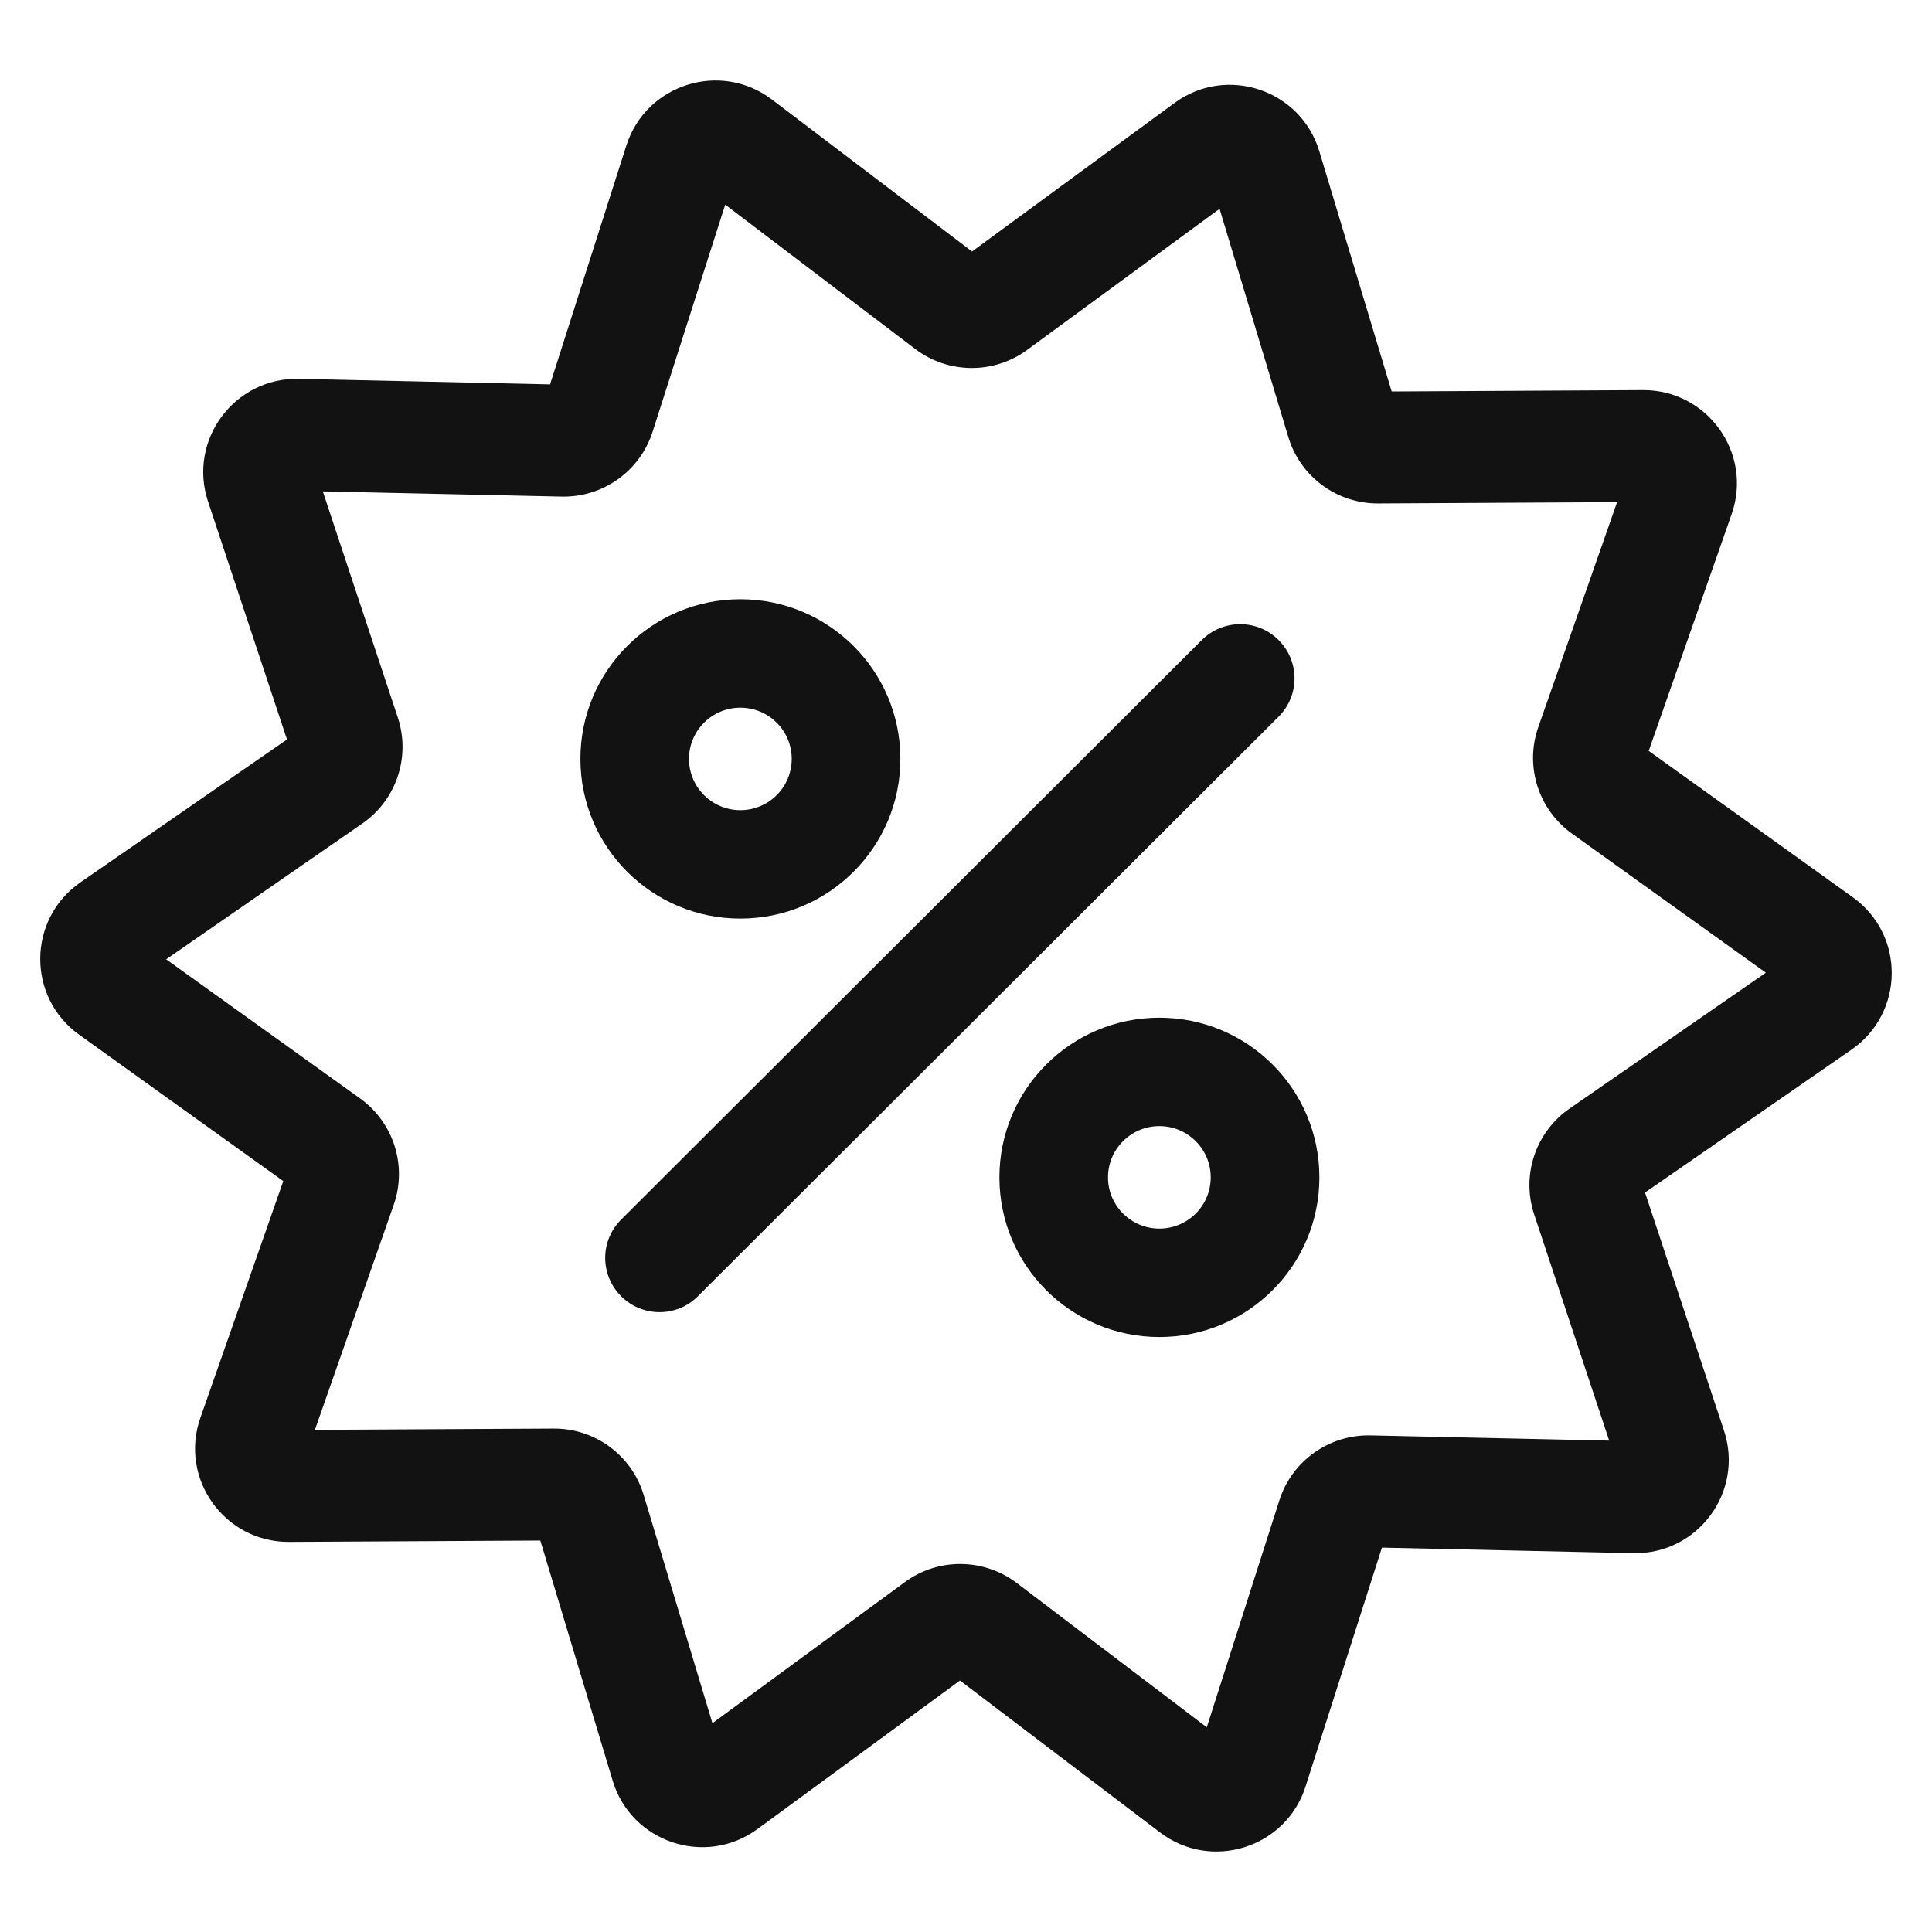<svg width="24" height="24" viewBox="0 0 24 24" fill="none" xmlns="http://www.w3.org/2000/svg">
  <path fill-rule="evenodd" clip-rule="evenodd" d="M9.197 7.444C8.099 7.444 7.21 8.332 7.21 9.427C7.21 10.523 8.099 11.411 9.197 11.411C10.295 11.411 11.185 10.523 11.185 9.427C11.185 8.332 10.295 7.444 9.197 7.444ZM8.559 9.427C8.559 9.076 8.845 8.791 9.197 8.791C9.55 8.791 9.835 9.076 9.835 9.427C9.835 9.779 9.55 10.064 9.197 10.064C8.845 10.064 8.559 9.779 8.559 9.427Z" fill="#121212"/>
  <path fill-rule="evenodd" clip-rule="evenodd" d="M12.415 14.626C12.415 13.53 13.305 12.642 14.402 12.642C15.5 12.642 16.39 13.53 16.39 14.626C16.39 15.721 15.5 16.609 14.402 16.609C13.305 16.609 12.415 15.721 12.415 14.626ZM14.402 13.989C14.05 13.989 13.764 14.274 13.764 14.626C13.764 14.977 14.05 15.262 14.402 15.262C14.755 15.262 15.04 14.977 15.04 14.626C15.04 14.274 14.755 13.989 14.402 13.989Z" fill="#121212"/>
  <path d="M15.883 8.903C16.147 8.64 16.147 8.214 15.883 7.951C15.62 7.688 15.193 7.688 14.929 7.951L7.716 15.15C7.452 15.413 7.452 15.839 7.716 16.102C7.979 16.366 8.407 16.366 8.67 16.102L15.883 8.903Z" fill="#121212"/>
  <path fill-rule="evenodd" clip-rule="evenodd" d="M16.389 1.879C16.158 1.112 15.236 0.805 14.59 1.279L12.075 3.124L9.59 1.237C8.952 0.752 8.025 1.044 7.781 1.807L6.833 4.775L3.712 4.706C2.91 4.689 2.332 5.469 2.584 6.229L3.565 9.186L0.999 10.961C0.34 11.418 0.332 12.387 0.984 12.854L3.519 14.672L2.489 17.613C2.224 18.369 2.789 19.158 3.591 19.154L6.712 19.137L7.611 22.121C7.842 22.887 8.764 23.195 9.41 22.721L11.925 20.876L14.41 22.763C15.048 23.248 15.975 22.956 16.218 22.193L17.167 19.225L20.288 19.294C21.09 19.311 21.668 18.532 21.416 17.771L20.435 14.814L23 13.039C23.66 12.582 23.668 11.613 23.016 11.146L20.481 9.328L21.511 6.387C21.776 5.631 21.211 4.842 20.409 4.846L17.288 4.863L16.389 1.879ZM12.759 4.347L15.15 2.594L16.004 5.429C16.152 5.921 16.607 6.257 17.122 6.254L20.088 6.238L19.109 9.033C18.939 9.518 19.11 10.056 19.528 10.356L21.936 12.083L19.499 13.77C19.076 14.062 18.896 14.598 19.058 15.086L19.99 17.896L17.024 17.831C16.51 17.82 16.049 18.148 15.893 18.637L14.991 21.457L12.631 19.665C12.221 19.354 11.655 19.349 11.241 19.653L8.85 21.406L7.996 18.571C7.848 18.079 7.393 17.743 6.878 17.746L3.912 17.762L4.891 14.967C5.061 14.482 4.89 13.944 4.472 13.644L2.064 11.917L4.501 10.23C4.924 9.938 5.103 9.402 4.942 8.914L4.01 6.104L6.976 6.169C7.49 6.18 7.951 5.852 8.107 5.363L9.009 2.542L11.369 4.335C11.779 4.646 12.345 4.651 12.759 4.347Z" fill="#121212"/>
</svg>
